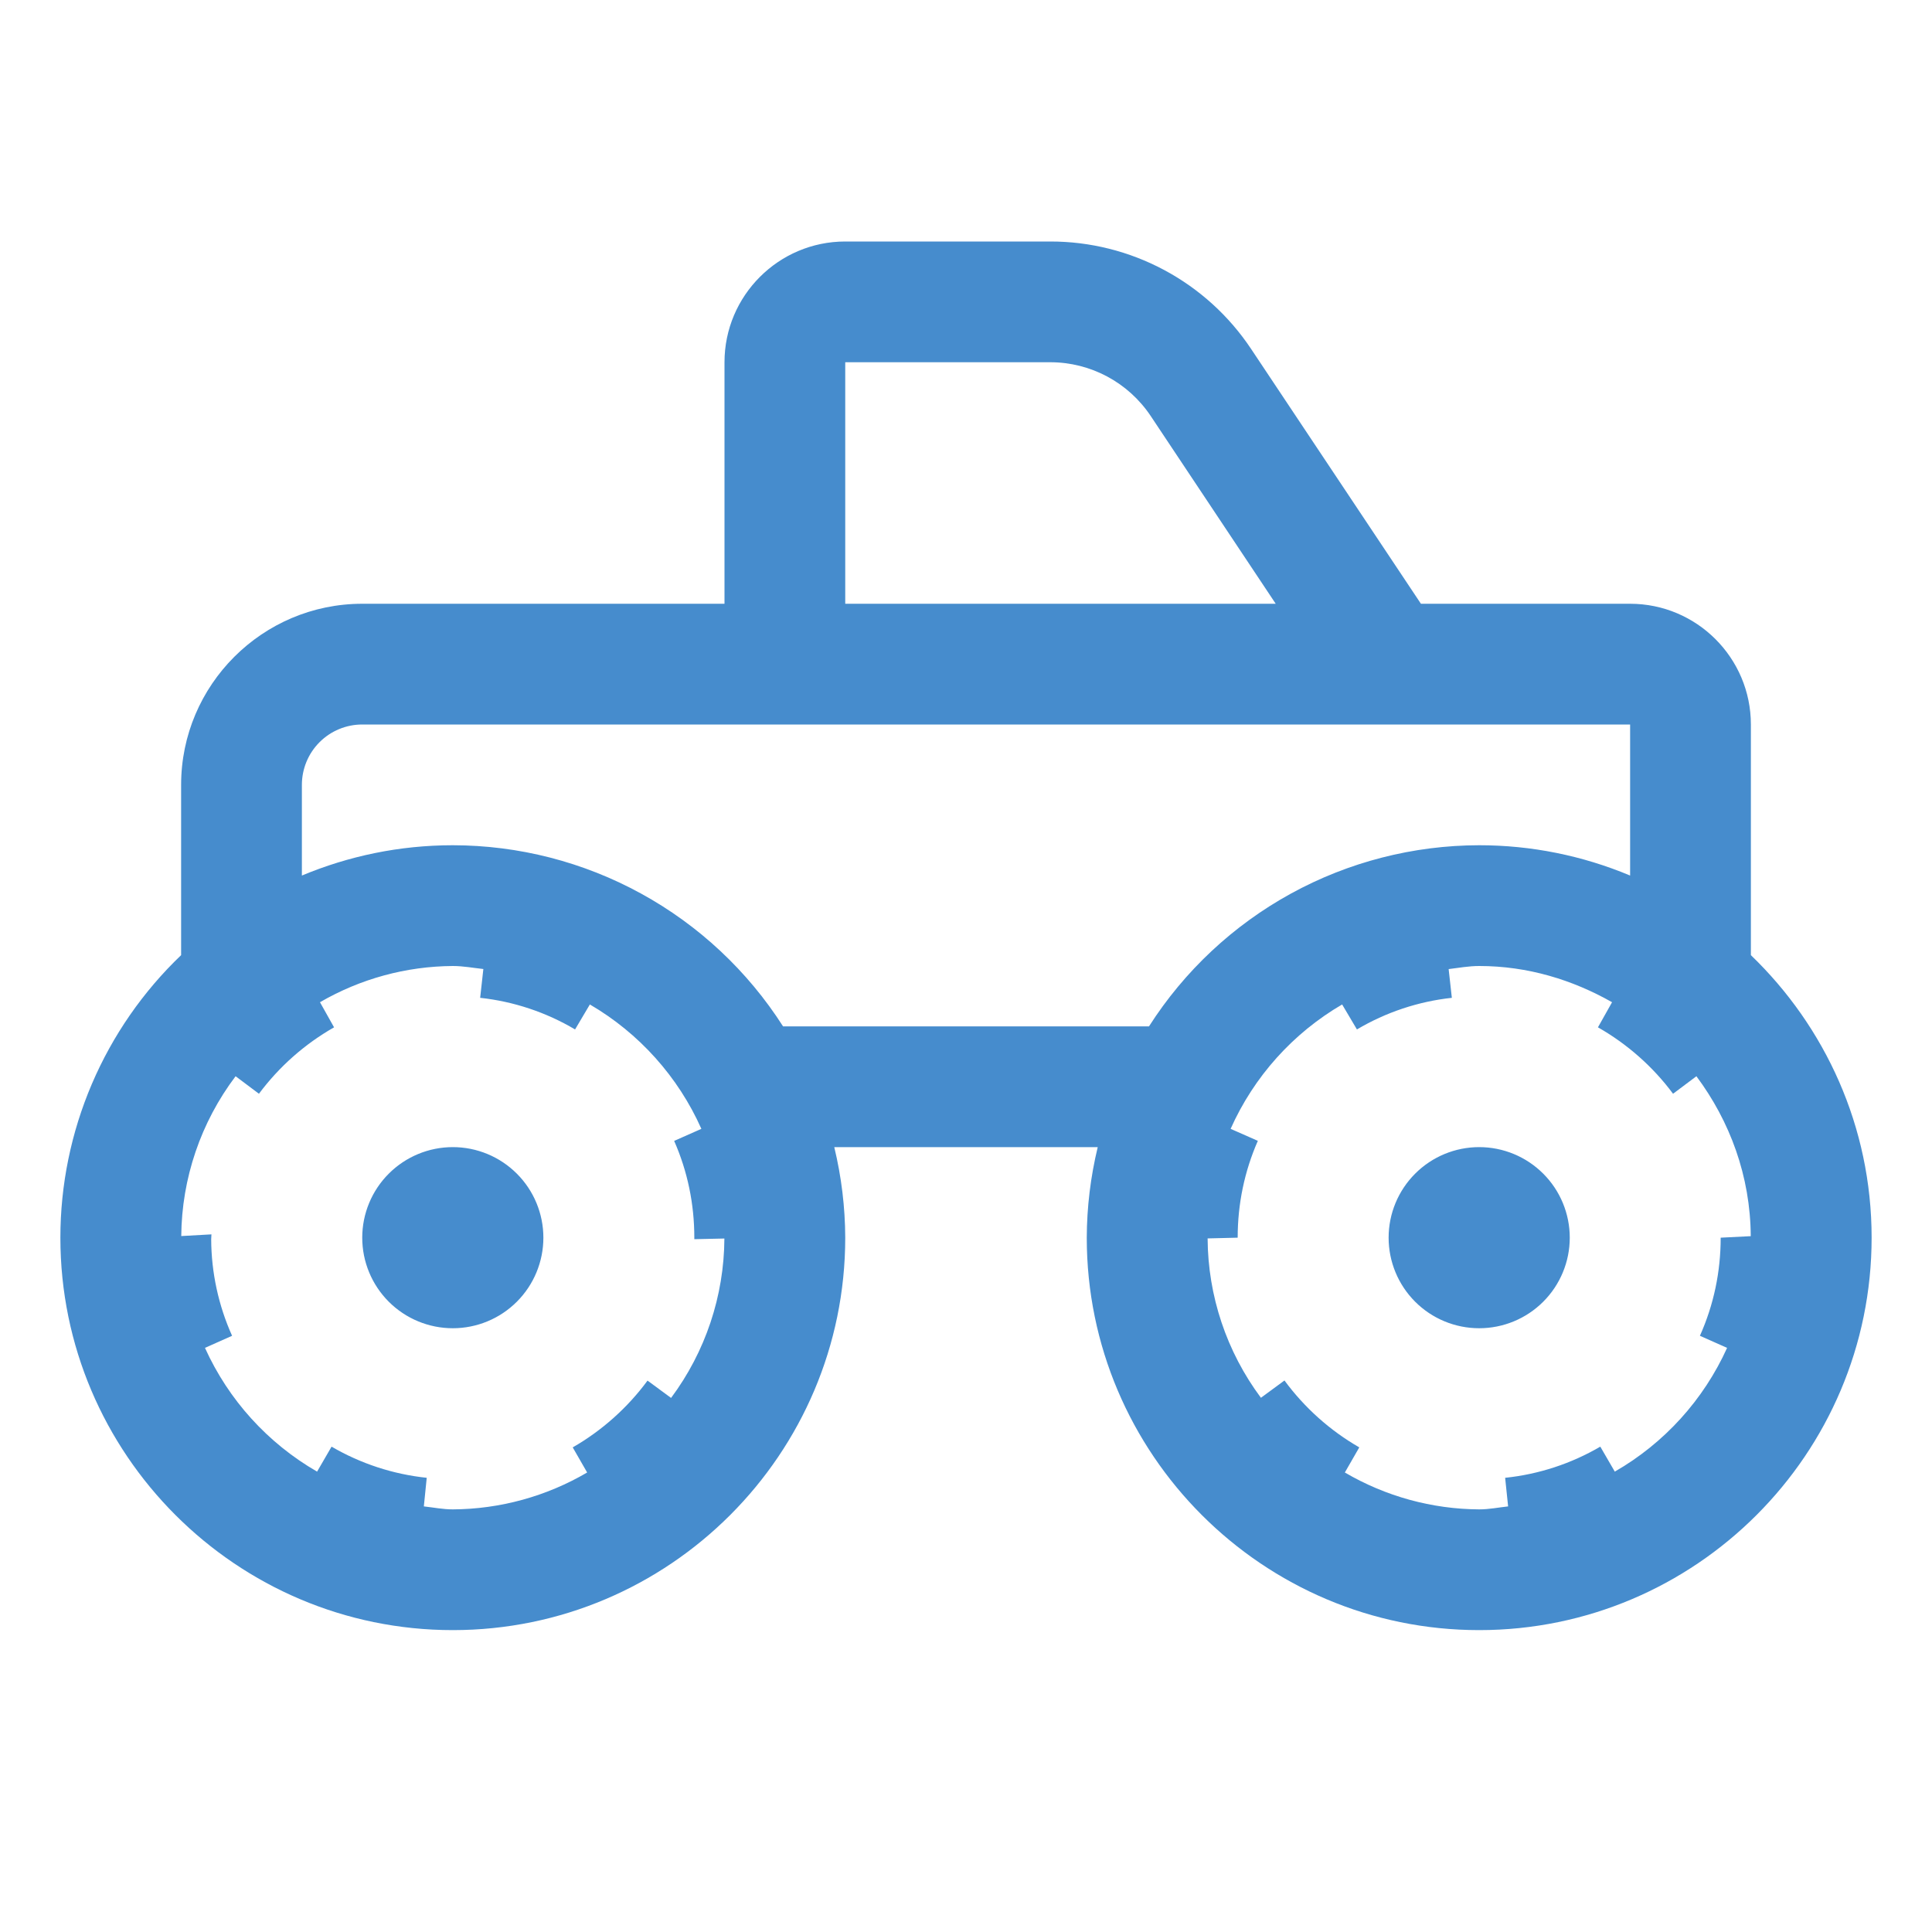 <?xml version="1.0" encoding="UTF-8"?>
<svg xmlns="http://www.w3.org/2000/svg" width="87" height="87" viewBox="0 0 87 87" fill="none">
  <path d="M38.062 10.875C35.064 10.875 32.625 13.314 32.625 16.312V27.188H16.312C11.816 27.188 8.156 30.847 8.156 35.344V43.011C6.438 44.654 5.07 46.629 4.135 48.816C3.201 51.003 2.719 53.356 2.719 55.734C2.719 65.478 10.647 73.406 20.391 73.406C30.135 73.406 38.062 65.478 38.062 55.734C38.057 54.36 37.891 52.992 37.568 51.656H49.432C49.109 52.992 48.943 54.36 48.938 55.734C48.938 65.478 56.865 73.406 66.609 73.406C76.353 73.406 84.281 65.478 84.281 55.734C84.281 50.737 82.188 46.23 78.844 43.011V32.625C78.844 29.626 76.405 27.188 73.406 27.188H63.986L56.341 15.717C55.349 14.226 54.004 13.004 52.425 12.159C50.846 11.314 49.083 10.873 47.293 10.875H38.062ZM38.062 16.312H47.293C49.111 16.312 50.805 17.218 51.817 18.732L57.447 27.188H38.062V16.312ZM16.312 32.625H73.406V39.427C71.254 38.525 68.943 38.061 66.609 38.062C63.646 38.066 60.73 38.814 58.132 40.239C55.534 41.665 53.336 43.721 51.74 46.219H35.262C33.667 43.721 31.468 41.664 28.869 40.239C26.27 38.813 23.355 38.065 20.391 38.062C17.982 38.062 15.687 38.552 13.594 39.427V35.344C13.594 34.623 13.88 33.931 14.39 33.421C14.9 32.911 15.591 32.625 16.312 32.625ZM20.391 43.5C20.861 43.5 21.31 43.587 21.766 43.636L21.622 44.933C23.132 45.097 24.59 45.583 25.896 46.357L26.562 45.232C28.781 46.527 30.538 48.486 31.584 50.833L30.358 51.376C30.961 52.746 31.266 54.215 31.266 55.734V55.802L32.62 55.772C32.606 58.36 31.765 60.875 30.219 62.95L29.159 62.17C28.267 63.385 27.101 64.426 25.79 65.177L26.44 66.308C24.605 67.384 22.518 67.957 20.391 67.969C19.945 67.969 19.521 67.882 19.086 67.835L19.216 66.547C17.705 66.388 16.244 65.91 14.931 65.144L14.279 66.269C12.054 64.986 10.288 63.037 9.23 60.696L10.451 60.152C9.837 58.784 9.516 57.302 9.51 55.802L9.521 55.585L8.162 55.661C8.184 53.062 9.042 50.539 10.609 48.464L11.661 49.253C12.569 48.033 13.721 47.015 15.043 46.262L14.409 45.131C16.228 44.075 18.288 43.513 20.391 43.5ZM66.609 43.5C68.795 43.5 70.815 44.123 72.593 45.131L71.957 46.262C73.27 47.007 74.439 48.038 75.339 49.253L76.391 48.464C77.898 50.487 78.822 52.961 78.838 55.666L77.484 55.734C77.484 57.273 77.172 58.758 76.549 60.152L77.773 60.696C76.713 63.038 74.944 64.988 72.716 66.269L72.063 65.144C70.751 65.911 69.29 66.39 67.778 66.547L67.912 67.835C67.477 67.882 67.055 67.969 66.609 67.969C64.482 67.957 62.395 67.384 60.56 66.308L61.21 65.177C59.89 64.417 58.743 63.391 57.841 62.164L56.781 62.944C55.235 60.87 54.394 58.355 54.38 55.767L55.734 55.734C55.734 54.215 56.039 52.746 56.642 51.373L55.416 50.833C56.462 48.486 58.219 46.527 60.438 45.232L61.104 46.357C62.41 45.583 63.868 45.097 65.378 44.933L65.234 43.639C65.69 43.584 66.139 43.5 66.609 43.5ZM20.391 51.656C19.309 51.656 18.272 52.086 17.507 52.851C16.742 53.615 16.312 54.653 16.312 55.734C16.312 56.816 16.742 57.853 17.507 58.618C18.272 59.383 19.309 59.812 20.391 59.812C21.472 59.812 22.509 59.383 23.274 58.618C24.039 57.853 24.469 56.816 24.469 55.734C24.469 54.653 24.039 53.615 23.274 52.851C22.509 52.086 21.472 51.656 20.391 51.656ZM66.609 51.656C65.528 51.656 64.49 52.086 63.726 52.851C62.961 53.615 62.531 54.653 62.531 55.734C62.531 56.816 62.961 57.853 63.726 58.618C64.49 59.383 65.528 59.812 66.609 59.812C67.691 59.812 68.728 59.383 69.493 58.618C70.258 57.853 70.688 56.816 70.688 55.734C70.688 54.653 70.258 53.615 69.493 52.851C68.728 52.086 67.691 51.656 66.609 51.656Z" fill="#468CCD"></path>
</svg>
